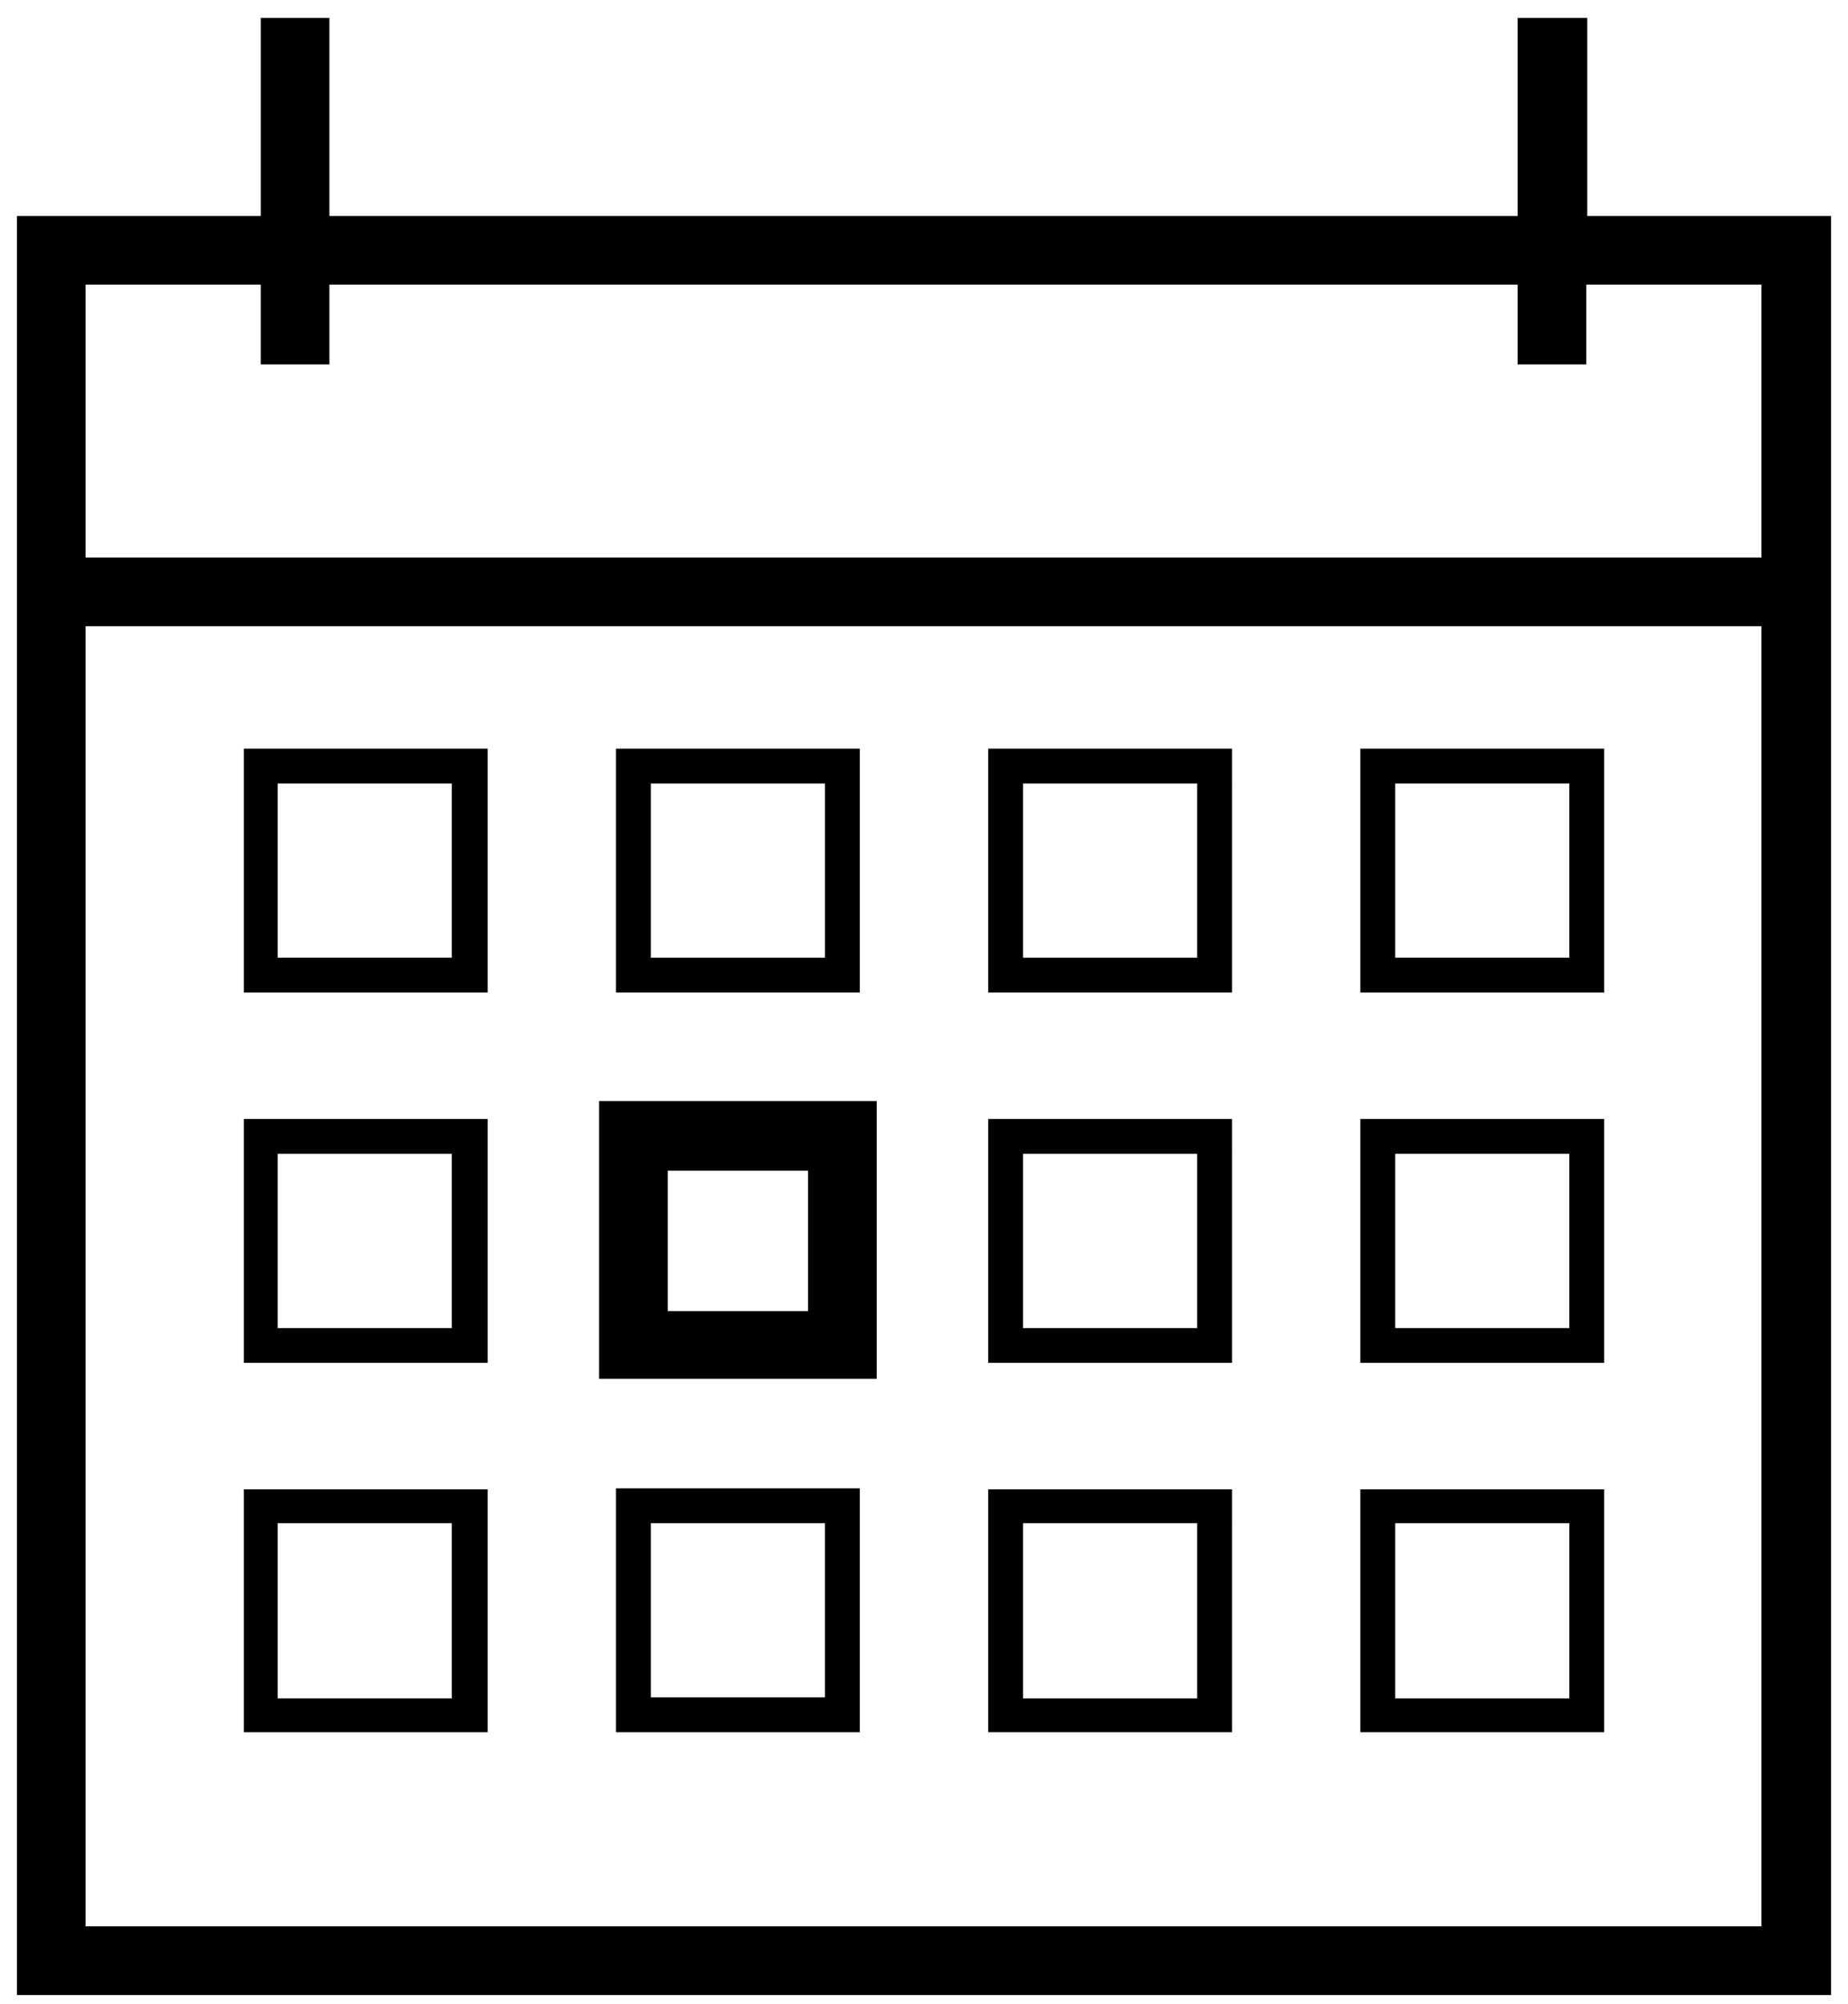 <?xml version="1.0" encoding="utf-8"?>
<!-- Generator: Adobe Illustrator 21.0.0, SVG Export Plug-In . SVG Version: 6.00 Build 0)  -->
<svg version="1.1" id="Layer_1" xmlns="http://www.w3.org/2000/svg" xmlns:xlink="http://www.w3.org/1999/xlink" x="0px" y="0px"
	 viewBox="0 0 185.7 201.3" style="enable-background:new 0 0 185.7 201.3;" xml:space="preserve">
<path class="st0" d="M310.7,100.6c0,31.3,25.5,56.9,56.9,56.9s56.9-25.5,56.9-56.9S399,43.7,367.6,43.7S310.7,69.3,310.7,100.6z
	 M353.6,52c-4.9,5.1-8.9,12.8-11.5,22.2c-5.4-1-10.5-2.2-15.1-3.8C333.5,61.7,342.8,55.1,353.6,52z M408.1,70.4
	c-4.6,1.5-9.7,2.8-15.1,3.8c-2.6-9.4-6.6-17.1-11.5-22.2C392.3,55.1,401.6,61.7,408.1,70.4z M325.1,73.1c4.9,1.7,10.4,3.1,16.2,4.1
	c-1.6,6.6-2.5,14-2.6,21.8H317C317.3,89.5,320.2,80.6,325.1,73.1z M360.3,50.6c1.8-0.3,3.7-0.4,5.6-0.5v26.3
	c-7.2-0.1-14.2-0.6-20.8-1.6C348.5,63.2,353.9,54.4,360.3,50.6z M389.9,74.7c-6.6,1-13.6,1.6-20.8,1.6V50.1c1.9,0.1,3.8,0.2,5.6,0.5
	C381.2,54.4,386.6,63.2,389.9,74.7z M418.1,102.2c-0.3,9.5-3.2,18.4-8.1,25.9c-4.9-1.7-10.4-3.1-16.2-4.1c1.6-6.6,2.5-14,2.6-21.8
	C396.4,102.2,418.1,102.2,418.1,102.2z M390.7,123.5c-6.9-1.1-14.1-1.6-21.6-1.7v-19.6h24.2C393.1,109.8,392.2,117,390.7,123.5z
	 M374.7,150.7c-1.8,0.3-3.7,0.4-5.6,0.5v-26.3c7.2,0.1,14.2,0.6,20.8,1.6C386.6,138.1,381.2,146.9,374.7,150.7z M345.2,126.5
	c6.6-1,13.6-1.6,20.8-1.6v26.3c-1.9-0.1-3.8-0.2-5.6-0.5C353.9,146.9,348.5,138.1,345.2,126.5z M317,102.2h21.7
	c0.1,7.8,1,15.2,2.6,21.8c-5.8,1-11.2,2.4-16.2,4.1C320.2,120.6,317.3,111.8,317,102.2z M393.3,99.1c0,0-24.2,0-24.2,0V79.5
	 M451.5-7.3L366,99.1h-24.2 M342.1,127.1c2.6,9.4,6.6,17.1,11.5,22.2c-10.8-3.1-20.1-9.7-26.6-18.4
	C331.6,129.3,336.7,128,342.1,127.1z M408.1,130.8c-6.5,8.8-15.8,15.3-26.6,18.4 M410,73.2c4.9,7.5,7.8,16.4,8.1,25.9h-21.7"/>
<path class="st1" d="M49,75.2H24.5v24.5H49V75.2z M45.5,96.2H27.9V78.7h17.5V96.2z"/>
<path class="st1" d="M86.4,75.2H61.9v24.5h24.5V75.2z M82.9,96.2H65.4V78.7h17.5V96.2z"/>
<path class="st1" d="M49,112.4H24.5v24.5H49V112.4z M45.5,133.4H27.9v-17.5h17.5V133.4z"/>
<path class="st1" d="M88.1,110.6H60.2v27.9h27.9V110.6z M81.2,131.7H67.1v-14.1h14.1V131.7z"/>
<path class="st1" d="M49,149.6H24.5V174H49V149.6z M45.5,170.6H27.9V153h17.5V170.6z"/>
<path class="st1" d="M61.9,174h24.5v-24.5H61.9V174z M65.4,153h17.5v17.5H65.4V153z"/>
<path class="st1" d="M161.2,75.2h-24.5v24.5h24.5V75.2z M157.7,96.2h-17.5V78.7h17.5V96.2z"/>
<path class="st1" d="M123.8,75.2H99.3v24.5h24.5V75.2z M120.3,96.2h-17.5V78.7h17.5V96.2z"/>
<path class="st1" d="M161.2,112.4h-24.5v24.5h24.5V112.4z M157.7,133.4h-17.5v-17.5h17.5V133.4z"/>
<path class="st1" d="M123.8,112.4H99.3v24.5h24.5V112.4z M120.3,133.4h-17.5v-17.5h17.5V133.4z"/>
<path class="st1" d="M161.2,149.6h-24.5V174h24.5V149.6z M157.7,170.6h-17.5V153h17.5V170.6z"/>
<path class="st1" d="M123.8,149.6H99.3V174h24.5V149.6z M120.3,170.6h-17.5V153h17.5V170.6z"/>
<path class="st1" d="M29.7,1.8h-3.5v19.9H1.7v178.7H184V21.7h-24.5V1.8H156h-3.5v19.9H33.1V1.8H29.7z M177.1,193.5H8.6V62.9h168.4
	V193.5z M152.5,28.6v8h6.9v-8h17.6V56H8.6V28.6h17.6v8h6.9v-8H152.5z"/>
</svg>
